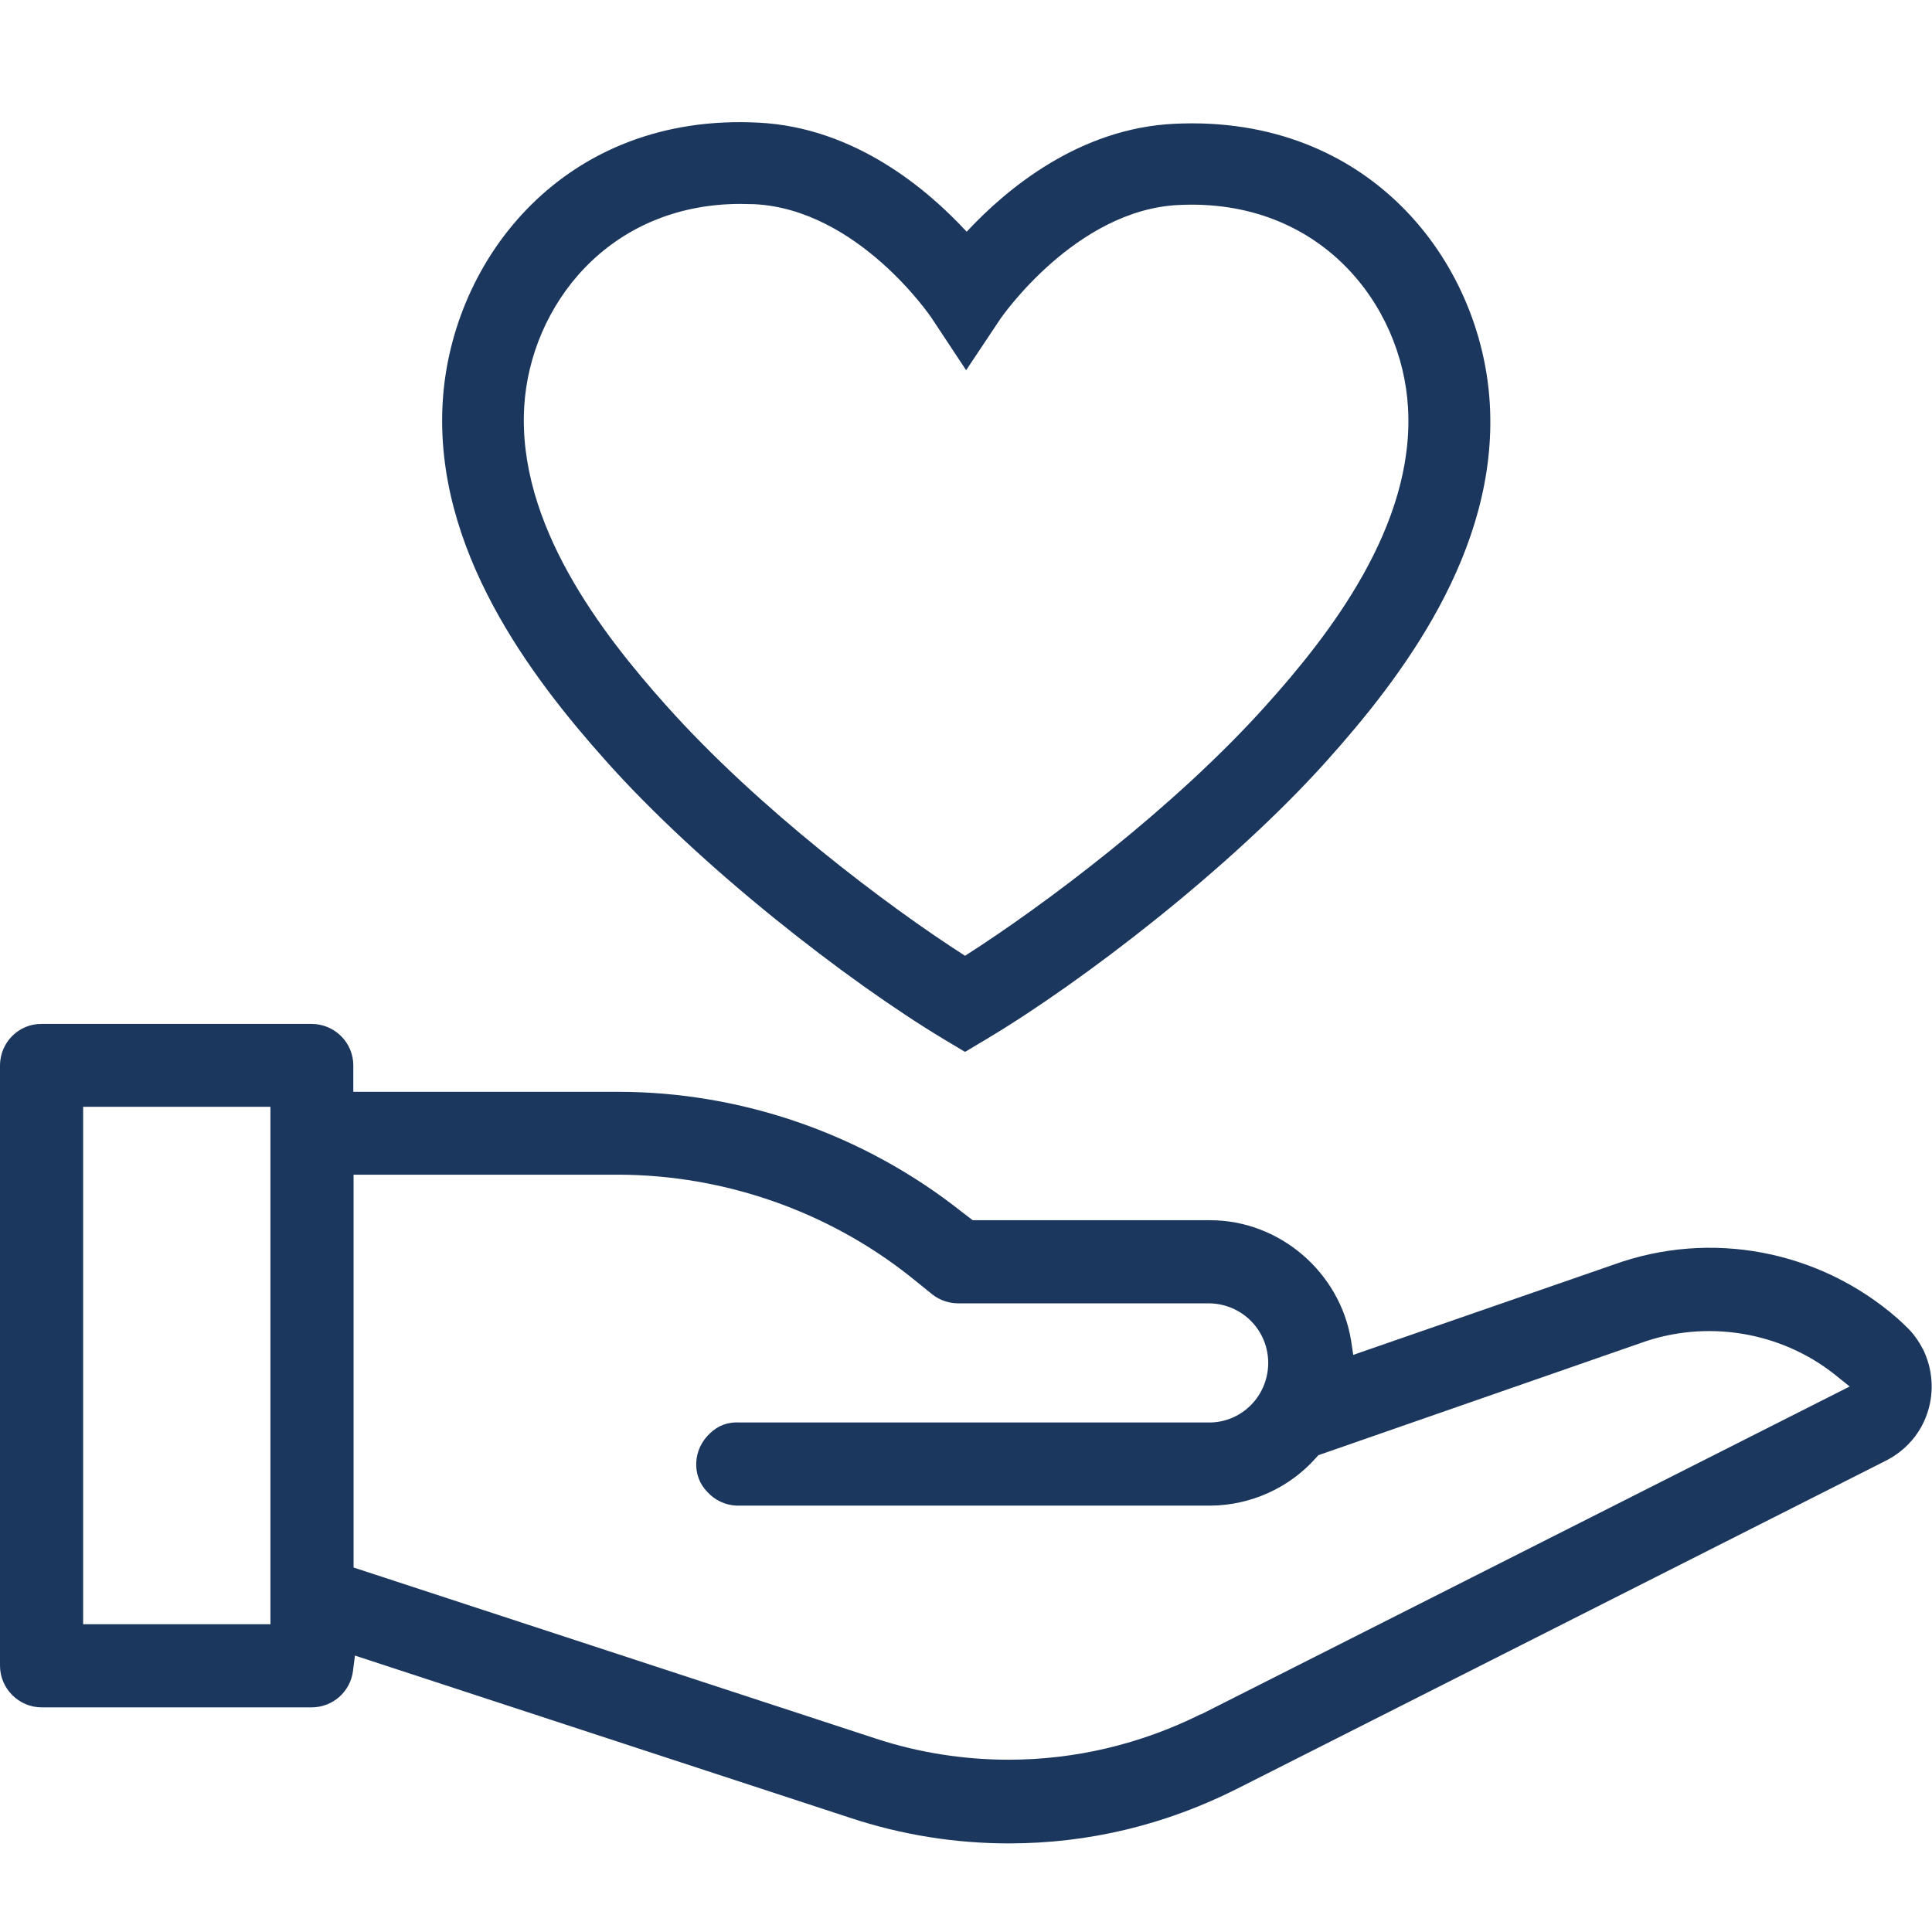 <?xml version="1.0" encoding="UTF-8"?><svg id="Layer_1" xmlns="http://www.w3.org/2000/svg" viewBox="0 0 70.87 70.87"><defs><style>.cls-1{fill:#1c375e;}</style></defs><path class="cls-1" d="M70.53,49.48c-.16-.31-.36-.59-.62-.83-.1-.1-.21-.2-.32-.3-2.86-2.49-6.84-3.25-10.4-1.96l-9.55,3.31-.08-.53c-.41-2.51-2.63-4.41-5.17-4.41h-8.71l-.43-.33c-3.57-2.82-8.03-4.38-12.58-4.38H12.96v-.97c0-.84-.69-1.52-1.53-1.52H1.53C.69,37.55,.01,38.23,0,39.07v22.03c0,.84,.69,1.53,1.53,1.53H11.43c.78,0,1.43-.58,1.52-1.35l.07-.55,18.16,5.95c1.9,.63,3.86,.94,5.83,.94,2.93,0,5.75-.68,8.4-2.02l23.77-12.02c.73-.37,1.28-1,1.53-1.78,.25-.77,.18-1.6-.18-2.33ZM9.92,59.58H3.05v-18.98h6.87v18.98Zm34.13,3.3c-2.23,1.11-4.63,1.67-7.05,1.67-1.63,0-3.27-.25-4.86-.77l-19.17-6.28v-14.41h9.72c3.86,.01,7.66,1.33,10.69,3.73l.83,.67c.27,.21,.61,.32,.95,.32h9.22c1.22,.03,2.17,1.03,2.14,2.24-.03,1.16-.95,2.1-2.11,2.13H27.15c-.44-.03-.81,.11-1.11,.4-.3,.28-.48,.66-.5,1.06-.02,.41,.12,.8,.41,1.09,.27,.3,.65,.48,1.06,.5h17.39c1.48-.01,2.9-.65,3.88-1.76l.08-.09,11.84-4.12c2.39-.86,5.1-.42,7.09,1.15l.56,.45-23.8,12.03Z"/><path class="cls-1" d="M35.39,38.58l-.77-.46c-3.54-2.13-8.95-6.33-12.43-10.25-2.71-3.04-6.28-7.72-5.95-13.14,.32-5.24,4.48-10.61,11.6-10.23,3.5,.18,6.16,2.42,7.62,4,1.46-1.57,4.13-3.8,7.63-3.96,7.13-.34,11.26,5.04,11.56,10.28,.31,5.42-3.28,10.08-6,13.11-3.5,3.9-8.93,8.08-12.47,10.19l-.77,.46ZM27.17,7.48c-4.87,0-7.72,3.76-7.94,7.43-.26,4.31,2.84,8.32,5.2,10.96,3.35,3.76,8.11,7.36,10.97,9.19,2.87-1.83,7.64-5.4,11.01-9.15,2.37-2.63,5.48-6.63,5.24-10.94-.21-3.8-3.23-7.71-8.42-7.45-3.78,.18-6.5,4.13-6.53,4.17l-1.26,1.89-1.25-1.89c-.04-.07-2.72-4.01-6.52-4.2-.17,0-.34-.01-.51-.01Z"/></svg>